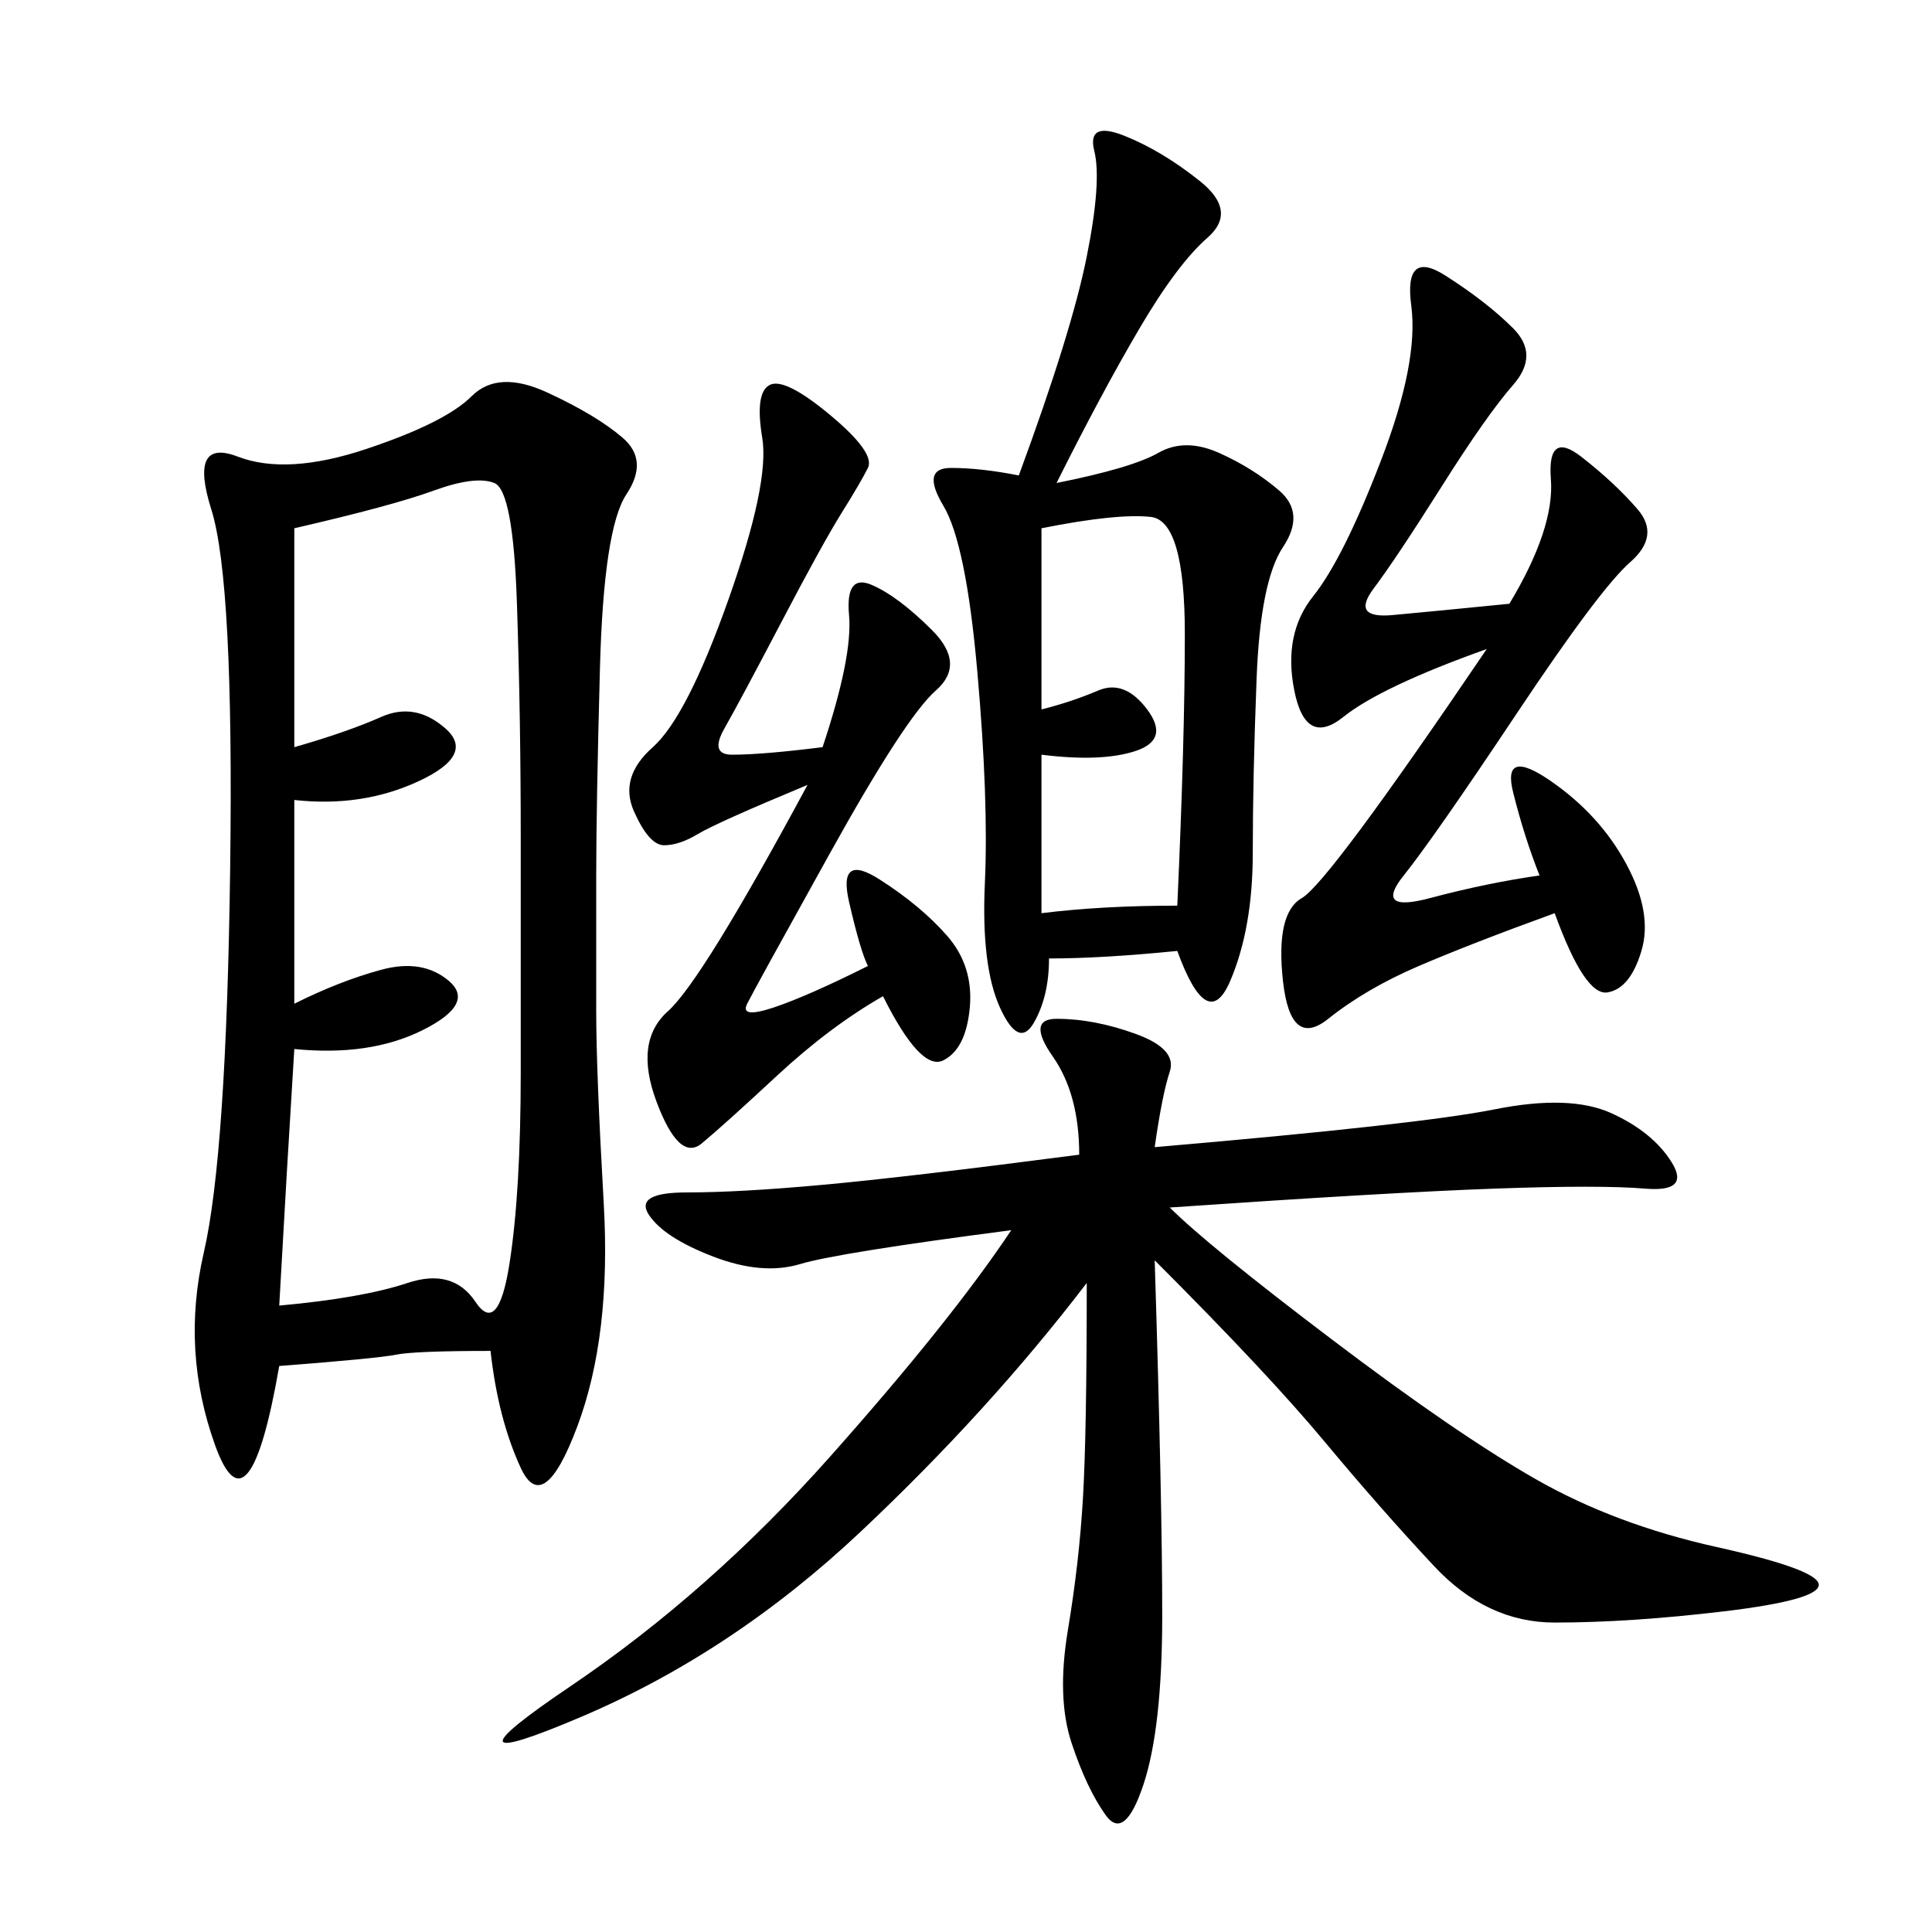 <svg xmlns="http://www.w3.org/2000/svg" xmlns:xlink="http://www.w3.org/1999/xlink" width="300" height="300"><path d="M76.17 209.77Q64.45 209.77 61.52 210.35Q58.59 210.94 43.36 212.11L43.36 212.11Q38.67 239.06 33.40 224.41Q28.13 209.77 31.64 194.53Q35.16 179.30 35.74 134.77Q36.33 90.23 32.81 79.10Q29.30 67.97 36.91 70.90Q44.53 73.83 56.84 69.73Q69.14 65.63 73.24 61.52Q77.34 57.42 84.96 60.94Q92.58 64.45 96.68 67.97Q100.78 71.48 97.27 76.76Q93.75 82.03 93.16 103.71Q92.58 125.39 92.58 135.94L92.58 135.94L92.58 157.03Q92.58 166.41 93.75 186.91Q94.92 207.42 89.65 221.48Q84.38 235.55 80.86 227.93Q77.34 220.31 76.17 209.77L76.17 209.77ZM179.30 178.13Q220.31 174.61 232.03 172.27Q243.75 169.92 250.20 172.85Q256.64 175.78 259.57 180.47Q262.50 185.16 255.47 184.57Q248.44 183.98 232.03 184.57Q215.63 185.16 181.64 187.50L181.64 187.50Q187.50 193.36 206.84 208.01Q226.17 222.66 238.48 229.69Q250.78 236.72 266.60 240.23Q282.42 243.75 282.42 246.09L282.42 246.09Q282.42 248.44 267.77 250.20Q253.13 251.95 241.41 251.95L241.41 251.95Q230.86 251.95 222.66 243.16Q214.45 234.38 205.66 223.83Q196.88 213.28 179.30 195.70L179.30 195.70Q180.47 233.20 180.47 250.78L180.47 250.78Q180.47 268.36 177.54 277.15Q174.61 285.94 171.68 281.84Q168.75 277.73 166.41 270.70Q164.06 263.67 165.82 253.13Q167.58 242.58 168.16 232.62Q168.75 222.66 168.75 199.22L168.75 199.22Q153.52 219.14 133.59 237.89Q113.67 256.64 90.23 266.60Q66.80 276.56 88.48 261.91Q110.16 247.27 128.91 226.17Q147.66 205.08 157.03 191.02L157.03 191.02Q130.08 194.53 124.22 196.29Q118.36 198.05 110.74 195.12Q103.13 192.19 100.78 188.67Q98.44 185.16 106.64 185.16L106.64 185.16Q114.84 185.16 127.73 183.98Q140.63 182.81 167.58 179.30L167.58 179.30Q167.58 169.92 163.48 164.06Q159.38 158.20 164.06 158.20L164.06 158.20Q169.92 158.20 176.37 160.55Q182.81 162.89 181.64 166.41Q180.47 169.92 179.30 178.13L179.30 178.13ZM158.20 73.83Q166.41 51.56 168.75 39.84Q171.09 28.13 169.92 23.44Q168.75 18.75 174.61 21.09Q180.47 23.44 186.33 28.13Q192.19 32.81 187.50 36.91Q182.81 41.02 176.95 50.98Q171.09 60.94 164.06 75L164.06 75Q175.78 72.66 179.88 70.31Q183.98 67.97 189.26 70.31Q194.53 72.66 198.63 76.17Q202.73 79.69 199.22 84.96Q195.70 90.23 195.12 105.47Q194.53 120.70 194.53 132.42L194.53 132.42Q194.53 144.14 191.02 152.34Q187.50 160.55 182.81 147.66L182.81 147.66Q171.09 148.83 162.89 148.83L162.89 148.83Q162.89 154.69 160.55 158.79Q158.20 162.89 155.27 156.45Q152.34 150 152.93 137.11Q153.52 124.22 151.76 104.30Q150 84.38 146.48 78.52Q142.97 72.66 147.66 72.66L147.66 72.66Q152.34 72.66 158.20 73.83L158.20 73.83ZM45.70 155.86Q52.73 152.34 59.18 150.59Q65.63 148.83 69.73 152.34Q73.83 155.86 65.63 159.96Q57.42 164.06 45.70 162.89L45.70 162.89Q44.53 181.64 43.36 202.73L43.36 202.73Q56.25 201.56 63.28 199.22Q70.31 196.88 73.83 202.15Q77.34 207.42 79.10 196.29Q80.86 185.16 80.86 166.41L80.86 166.41L80.86 130.08Q80.86 111.33 80.27 93.75Q79.69 76.17 76.76 75Q73.83 73.83 67.38 76.17Q60.94 78.52 45.70 82.03L45.70 82.03L45.70 116.02Q53.91 113.67 59.18 111.33Q64.45 108.98 69.14 113.09Q73.83 117.19 65.04 121.29Q56.25 125.39 45.70 124.22L45.70 124.22L45.70 155.86ZM234.38 93.75Q241.41 82.03 240.82 74.41Q240.23 66.80 245.51 70.90Q250.78 75 254.30 79.10Q257.81 83.20 253.13 87.30Q248.44 91.41 235.55 110.74Q222.66 130.08 217.97 135.94Q213.28 141.80 222.07 139.45Q230.86 137.11 239.06 135.94L239.06 135.94Q236.72 130.08 234.96 123.05Q233.20 116.02 240.82 121.29Q248.44 126.56 252.54 134.18Q256.64 141.80 254.88 147.66Q253.13 153.52 249.61 154.10Q246.09 154.69 241.41 141.80L241.41 141.80Q228.52 146.48 220.31 150Q212.11 153.52 206.25 158.20Q200.39 162.89 199.22 152.34Q198.05 141.80 202.15 139.45Q206.25 137.11 230.86 100.78L230.86 100.78Q214.45 106.64 208.59 111.33Q202.73 116.02 200.98 107.23Q199.22 98.44 203.91 92.58Q208.59 86.72 214.45 71.48Q220.31 56.25 219.14 47.46Q217.97 38.67 224.41 42.77Q230.86 46.88 234.96 50.98Q239.06 55.08 234.96 59.77Q230.86 64.45 223.83 75.59Q216.80 86.72 213.28 91.41Q209.77 96.09 216.21 95.51Q222.66 94.92 234.38 93.75L234.38 93.75ZM137.11 154.69Q128.91 159.38 120.70 166.99Q112.50 174.61 108.98 177.54Q105.47 180.47 101.95 171.09Q98.44 161.72 103.71 157.03Q108.98 152.34 125.39 121.88L125.39 121.88Q111.33 127.73 108.40 129.49Q105.47 131.25 103.13 131.25L103.13 131.25Q100.78 131.25 98.44 125.98Q96.09 120.70 101.37 116.02Q106.64 111.33 113.09 93.16Q119.53 75 118.36 67.97Q117.19 60.94 119.53 59.77Q121.88 58.59 128.91 64.45Q135.94 70.31 134.77 72.66Q133.59 75 130.66 79.69Q127.73 84.38 121.29 96.68Q114.84 108.98 112.50 113.09Q110.16 117.19 113.67 117.19L113.67 117.19Q118.36 117.19 127.73 116.02L127.73 116.02Q132.42 101.95 131.84 95.51Q131.25 89.06 135.35 90.82Q139.45 92.58 144.73 97.85Q150 103.13 145.31 107.23Q140.63 111.33 128.91 132.42Q117.19 153.52 116.02 155.86Q114.84 158.20 120.12 156.45Q125.39 154.69 134.77 150L134.77 150Q133.59 147.66 131.84 140.04Q130.08 132.42 136.52 136.52Q142.97 140.63 147.07 145.31Q151.17 150 150.59 156.45Q150 162.89 146.48 164.65Q142.97 166.41 137.11 154.69L137.11 154.69ZM161.72 82.03L161.72 110.16Q166.41 108.98 170.51 107.23Q174.61 105.47 178.13 110.16Q181.64 114.84 176.37 116.60Q171.09 118.36 161.72 117.19L161.72 117.19L161.72 141.80Q171.09 140.63 182.81 140.63L182.81 140.63Q183.98 114.84 183.98 98.44L183.98 98.44Q183.98 80.86 178.71 80.27Q173.44 79.69 161.72 82.03L161.72 82.03Z"/></svg>